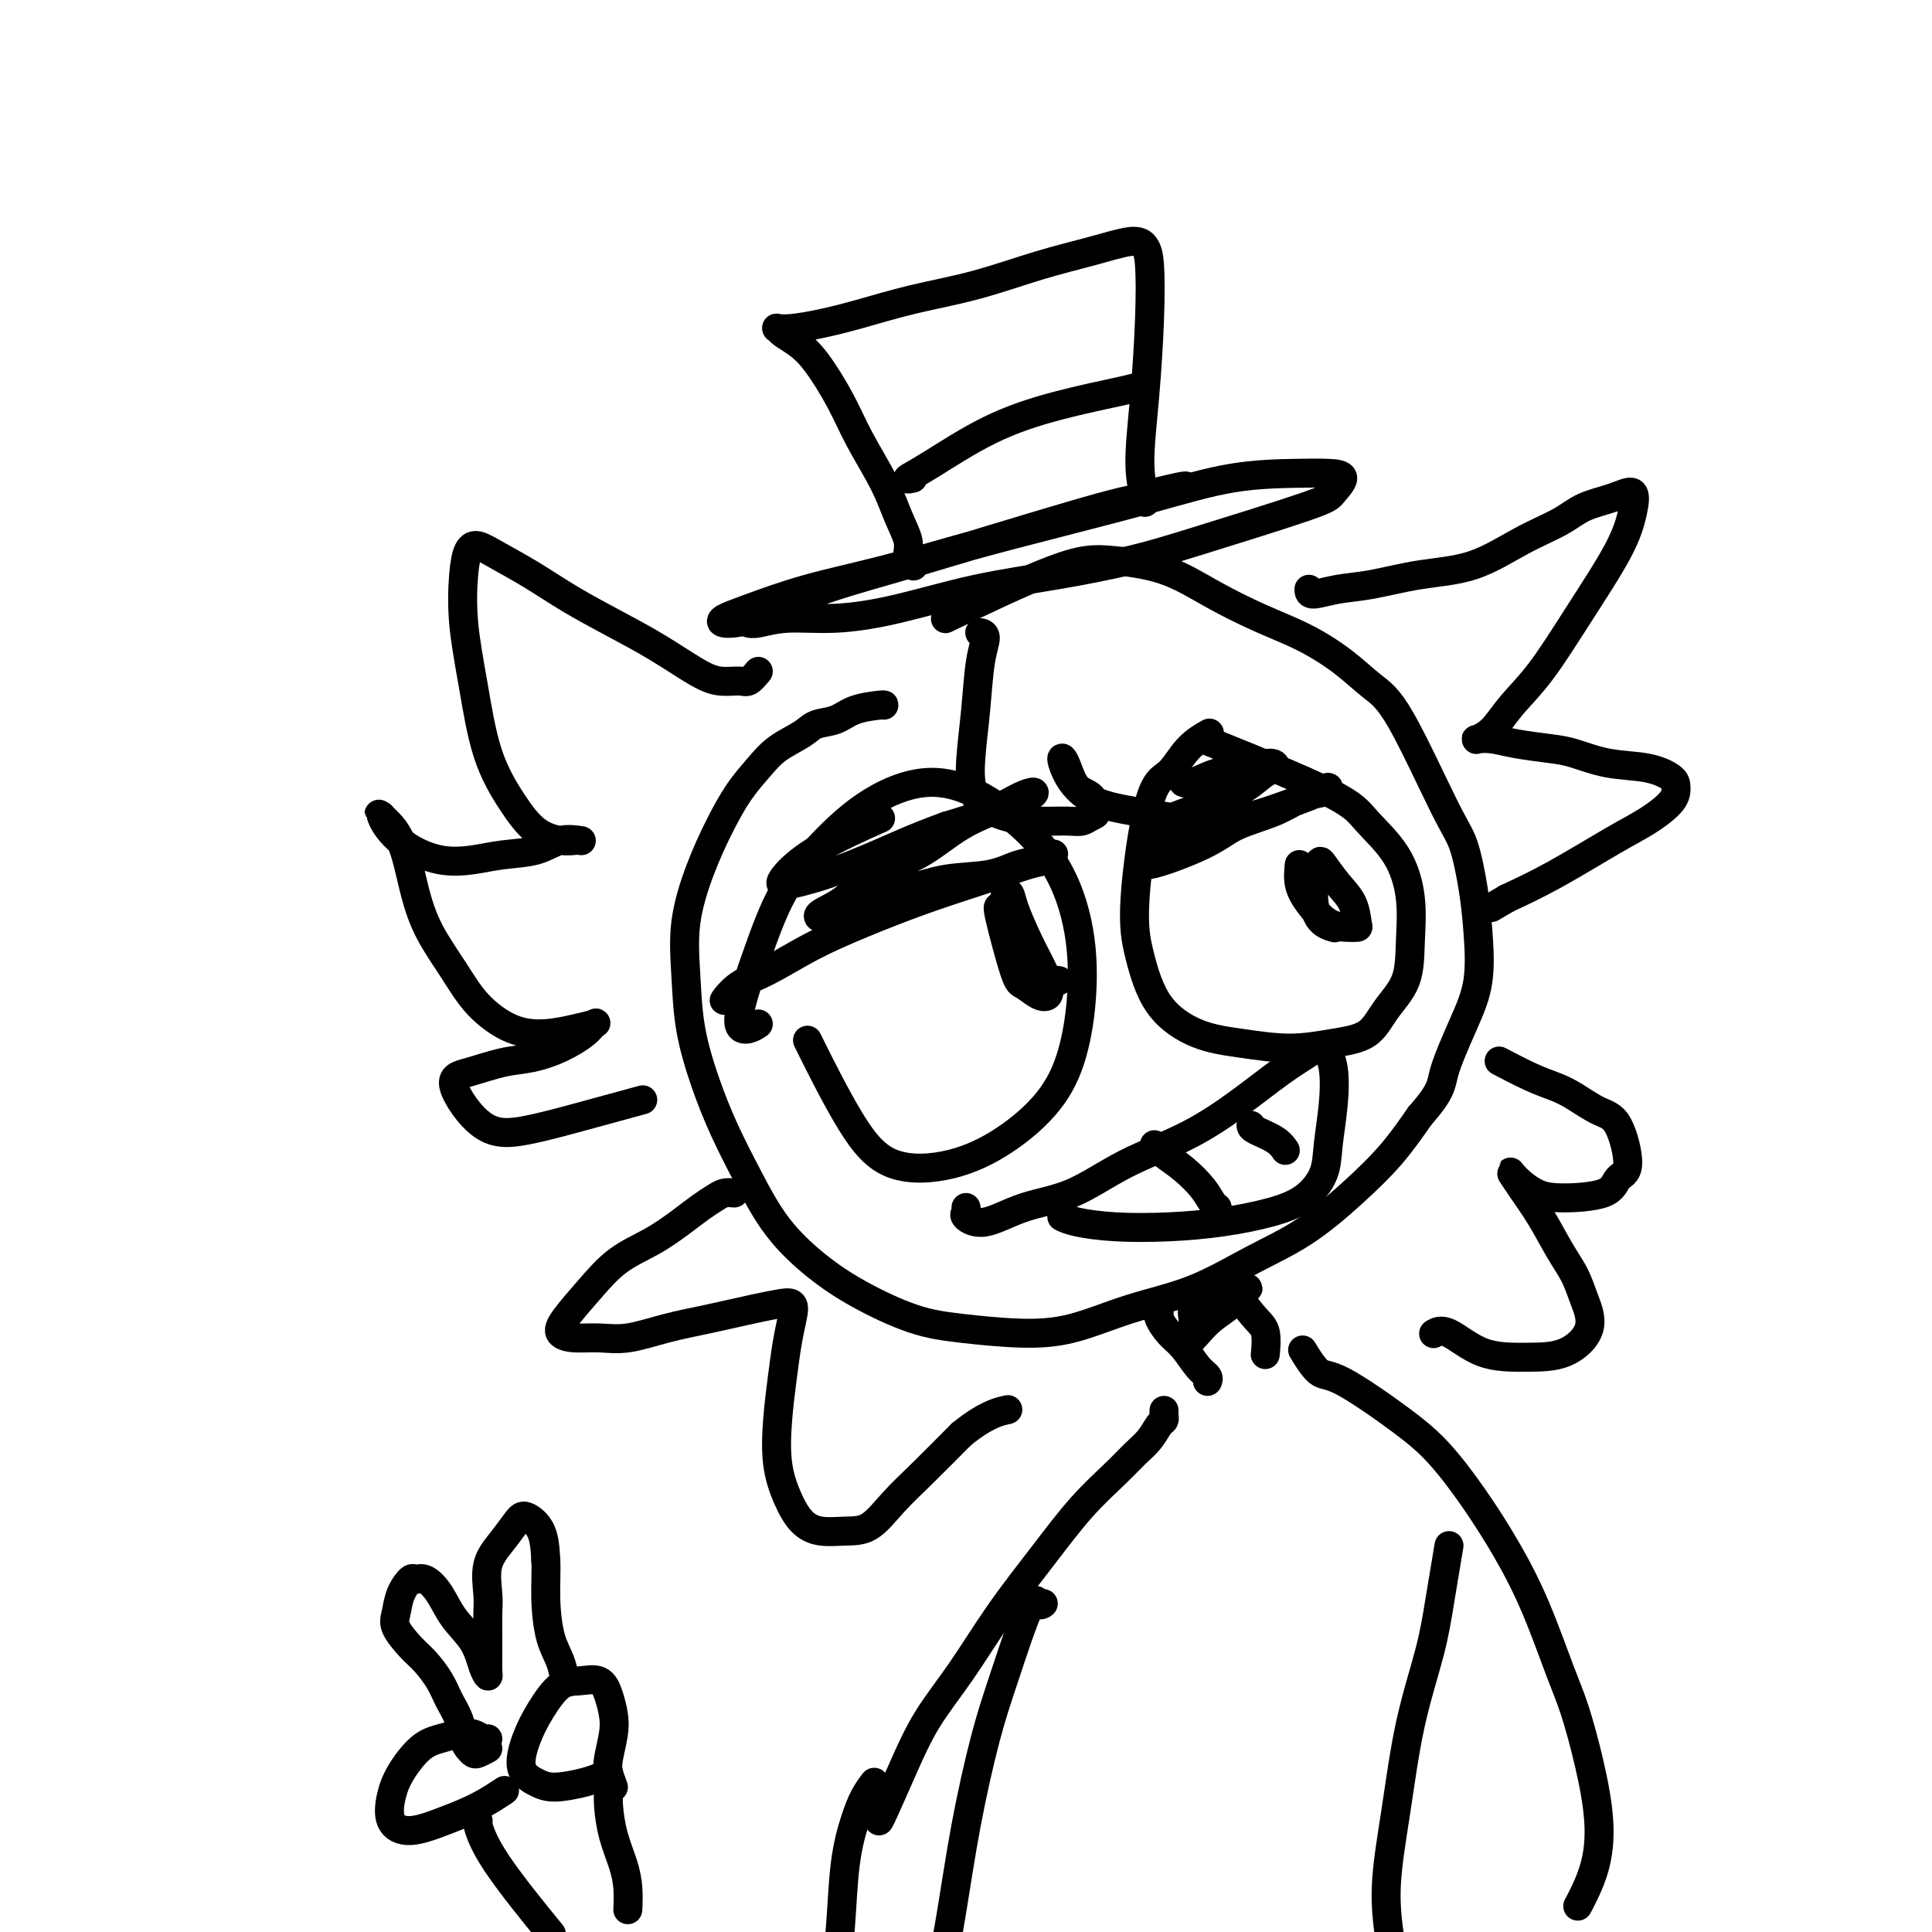 <svg viewBox='0 0 400 400' version='1.1' xmlns='http://www.w3.org/2000/svg' xmlns:xlink='http://www.w3.org/1999/xlink'><g fill='none' stroke='rgb(0,0,0)' stroke-width='6' stroke-linecap='round' stroke-linejoin='round'><path d='M183,146c0.051,-0.058 0.101,-0.115 -1,0c-1.101,0.115 -3.354,0.403 -5,1c-1.646,0.597 -2.684,1.502 -4,2c-1.316,0.498 -2.911,0.588 -4,1c-1.089,0.412 -1.673,1.146 -3,2c-1.327,0.854 -3.397,1.830 -5,3c-1.603,1.170 -2.738,2.535 -4,4c-1.262,1.465 -2.650,3.031 -4,5c-1.350,1.969 -2.661,4.342 -4,7c-1.339,2.658 -2.704,5.600 -4,9c-1.296,3.400 -2.522,7.259 -3,11c-0.478,3.741 -0.208,7.364 0,11c0.208,3.636 0.356,7.285 1,11c0.644,3.715 1.786,7.497 3,11c1.214,3.503 2.500,6.729 4,10c1.500,3.271 3.213,6.589 5,10c1.787,3.411 3.648,6.917 6,10c2.352,3.083 5.195,5.744 8,8c2.805,2.256 5.571,4.107 9,6c3.429,1.893 7.520,3.830 11,5c3.480,1.170 6.348,1.575 10,2c3.652,0.425 8.090,0.870 12,1c3.910,0.130 7.294,-0.055 11,-1c3.706,-0.945 7.734,-2.652 12,-4c4.266,-1.348 8.768,-2.339 13,-4c4.232,-1.661 8.192,-3.992 12,-6c3.808,-2.008 7.464,-3.693 11,-6c3.536,-2.307 6.952,-5.237 10,-8c3.048,-2.763 5.728,-5.361 8,-8c2.272,-2.639 4.136,-5.320 6,-8'/><path d='M294,231c4.651,-5.255 4.277,-6.393 5,-9c0.723,-2.607 2.542,-6.683 4,-10c1.458,-3.317 2.555,-5.876 3,-9c0.445,-3.124 0.237,-6.815 0,-10c-0.237,-3.185 -0.505,-5.866 -1,-9c-0.495,-3.134 -1.217,-6.721 -2,-9c-0.783,-2.279 -1.627,-3.250 -4,-8c-2.373,-4.750 -6.276,-13.280 -9,-18c-2.724,-4.720 -4.269,-5.629 -6,-7c-1.731,-1.371 -3.648,-3.204 -6,-5c-2.352,-1.796 -5.141,-3.557 -8,-5c-2.859,-1.443 -5.789,-2.570 -9,-4c-3.211,-1.430 -6.703,-3.163 -10,-5c-3.297,-1.837 -6.400,-3.780 -10,-5c-3.600,-1.220 -7.697,-1.719 -11,-2c-3.303,-0.281 -5.812,-0.345 -12,2c-6.188,2.345 -16.054,7.099 -20,9c-3.946,1.901 -1.973,0.951 0,0'/><path d='M155,129c-0.105,-0.033 -0.209,-0.065 0,0c0.209,0.065 0.732,0.229 2,0c1.268,-0.229 3.280,-0.851 6,-1c2.720,-0.149 6.149,0.175 10,0c3.851,-0.175 8.124,-0.851 13,-2c4.876,-1.149 10.353,-2.773 16,-4c5.647,-1.227 11.462,-2.057 17,-3c5.538,-0.943 10.800,-2.000 15,-3c4.200,-1.000 7.339,-1.942 14,-4c6.661,-2.058 16.844,-5.231 22,-7c5.156,-1.769 5.286,-2.133 6,-3c0.714,-0.867 2.014,-2.235 2,-3c-0.014,-0.765 -1.341,-0.926 -3,-1c-1.659,-0.074 -3.649,-0.062 -7,0c-3.351,0.062 -8.062,0.172 -13,1c-4.938,0.828 -10.104,2.373 -16,4c-5.896,1.627 -12.523,3.335 -19,5c-6.477,1.665 -12.803,3.286 -19,5c-6.197,1.714 -12.263,3.521 -18,5c-5.737,1.479 -11.145,2.631 -16,4c-4.855,1.369 -9.157,2.955 -12,4c-2.843,1.045 -4.226,1.550 -5,2c-0.774,0.450 -0.940,0.845 0,1c0.940,0.155 2.985,0.070 6,-1c3.015,-1.070 7.001,-3.124 12,-5c4.999,-1.876 11.010,-3.575 16,-5c4.990,-1.425 8.959,-2.576 17,-5c8.041,-2.424 20.155,-6.121 27,-8c6.845,-1.879 8.423,-1.939 10,-2'/><path d='M238,103c13.911,-4.111 4.689,-1.889 1,-1c-3.689,0.889 -1.844,0.444 0,0'/><path d='M189,117c0.125,0.165 0.251,0.330 0,0c-0.251,-0.330 -0.878,-1.156 -1,-2c-0.122,-0.844 0.261,-1.706 0,-3c-0.261,-1.294 -1.168,-3.021 -2,-5c-0.832,-1.979 -1.591,-4.210 -3,-7c-1.409,-2.790 -3.470,-6.137 -5,-9c-1.530,-2.863 -2.529,-5.240 -4,-8c-1.471,-2.760 -3.415,-5.903 -5,-8c-1.585,-2.097 -2.810,-3.150 -4,-4c-1.190,-0.850 -2.344,-1.498 -3,-2c-0.656,-0.502 -0.813,-0.858 -1,-1c-0.187,-0.142 -0.405,-0.072 0,0c0.405,0.072 1.432,0.145 3,0c1.568,-0.145 3.678,-0.507 6,-1c2.322,-0.493 4.855,-1.118 8,-2c3.145,-0.882 6.901,-2.020 11,-3c4.099,-0.980 8.541,-1.802 13,-3c4.459,-1.198 8.936,-2.773 13,-4c4.064,-1.227 7.717,-2.108 11,-3c3.283,-0.892 6.198,-1.796 8,-2c1.802,-0.204 2.492,0.292 3,1c0.508,0.708 0.833,1.630 1,4c0.167,2.370 0.174,6.190 0,11c-0.174,4.810 -0.530,10.609 -1,16c-0.470,5.391 -1.054,10.373 -1,14c0.054,3.627 0.745,5.900 1,7c0.255,1.100 0.073,1.029 0,1c-0.073,-0.029 -0.036,-0.014 0,0'/><path d='M189,99c-0.713,0.162 -1.425,0.324 -1,0c0.425,-0.324 1.988,-1.134 5,-3c3.012,-1.866 7.473,-4.787 12,-7c4.527,-2.213 9.121,-3.717 14,-5c4.879,-1.283 10.044,-2.345 13,-3c2.956,-0.655 3.702,-0.901 4,-1c0.298,-0.099 0.149,-0.049 0,0'/><path d='M157,139c-0.713,0.853 -1.426,1.706 -2,2c-0.574,0.294 -1.010,0.029 -2,0c-0.990,-0.029 -2.534,0.177 -4,0c-1.466,-0.177 -2.854,-0.739 -5,-2c-2.146,-1.261 -5.049,-3.223 -8,-5c-2.951,-1.777 -5.949,-3.370 -9,-5c-3.051,-1.630 -6.155,-3.298 -9,-5c-2.845,-1.702 -5.431,-3.440 -8,-5c-2.569,-1.560 -5.121,-2.944 -7,-4c-1.879,-1.056 -3.086,-1.784 -4,-2c-0.914,-0.216 -1.534,0.080 -2,1c-0.466,0.920 -0.779,2.464 -1,5c-0.221,2.536 -0.350,6.066 0,10c0.350,3.934 1.178,8.273 2,13c0.822,4.727 1.639,9.841 3,14c1.361,4.159 3.268,7.363 5,10c1.732,2.637 3.290,4.707 5,6c1.710,1.293 3.571,1.809 5,2c1.429,0.191 2.426,0.058 3,0c0.574,-0.058 0.724,-0.041 1,0c0.276,0.041 0.677,0.105 0,0c-0.677,-0.105 -2.433,-0.380 -4,0c-1.567,0.380 -2.947,1.414 -5,2c-2.053,0.586 -4.781,0.722 -7,1c-2.219,0.278 -3.929,0.698 -6,1c-2.071,0.302 -4.502,0.487 -7,0c-2.498,-0.487 -5.061,-1.646 -7,-3c-1.939,-1.354 -3.253,-2.903 -4,-4c-0.747,-1.097 -0.928,-1.742 -1,-2c-0.072,-0.258 -0.036,-0.129 0,0'/><path d='M79,169c-1.561,-1.201 0.535,0.298 2,2c1.465,1.702 2.297,3.609 3,6c0.703,2.391 1.277,5.267 2,8c0.723,2.733 1.595,5.321 3,8c1.405,2.679 3.344,5.447 5,8c1.656,2.553 3.029,4.891 5,7c1.971,2.109 4.539,3.989 7,5c2.461,1.011 4.813,1.151 7,1c2.187,-0.151 4.208,-0.595 6,-1c1.792,-0.405 3.356,-0.771 4,-1c0.644,-0.229 0.370,-0.322 0,0c-0.370,0.322 -0.836,1.060 -2,2c-1.164,0.940 -3.028,2.084 -5,3c-1.972,0.916 -4.054,1.605 -6,2c-1.946,0.395 -3.758,0.497 -6,1c-2.242,0.503 -4.914,1.409 -7,2c-2.086,0.591 -3.587,0.869 -3,3c0.587,2.131 3.262,6.115 6,8c2.738,1.885 5.538,1.670 9,1c3.462,-0.670 7.586,-1.796 12,-3c4.414,-1.204 9.118,-2.487 11,-3c1.882,-0.513 0.941,-0.257 0,0'/><path d='M271,122c0.007,0.520 0.013,1.040 1,1c0.987,-0.040 2.953,-0.639 5,-1c2.047,-0.361 4.175,-0.484 7,-1c2.825,-0.516 6.347,-1.426 10,-2c3.653,-0.574 7.439,-0.811 11,-2c3.561,-1.189 6.899,-3.330 10,-5c3.101,-1.670 5.967,-2.868 8,-4c2.033,-1.132 3.233,-2.196 5,-3c1.767,-0.804 4.100,-1.347 6,-2c1.900,-0.653 3.367,-1.415 4,-1c0.633,0.415 0.431,2.006 0,4c-0.431,1.994 -1.091,4.390 -3,8c-1.909,3.610 -5.069,8.435 -8,13c-2.931,4.565 -5.635,8.870 -8,12c-2.365,3.130 -4.391,5.087 -6,7c-1.609,1.913 -2.800,3.784 -4,5c-1.200,1.216 -2.408,1.779 -3,2c-0.592,0.221 -0.569,0.100 0,0c0.569,-0.100 1.685,-0.177 3,0c1.315,0.177 2.829,0.610 5,1c2.171,0.390 4.998,0.738 7,1c2.002,0.262 3.177,0.440 5,1c1.823,0.560 4.292,1.503 7,2c2.708,0.497 5.653,0.548 8,1c2.347,0.452 4.094,1.303 5,2c0.906,0.697 0.970,1.239 1,2c0.030,0.761 0.027,1.743 -1,3c-1.027,1.257 -3.080,2.791 -5,4c-1.920,1.209 -3.709,2.095 -7,4c-3.291,1.905 -8.083,4.830 -12,7c-3.917,2.170 -6.958,3.585 -10,5'/><path d='M312,186c-5.667,3.333 -2.833,1.667 0,0'/><path d='M157,212c-0.605,0.405 -1.210,0.810 -2,1c-0.790,0.190 -1.766,0.165 -2,-1c-0.234,-1.165 0.272,-3.472 1,-6c0.728,-2.528 1.676,-5.279 3,-9c1.324,-3.721 3.023,-8.412 5,-12c1.977,-3.588 4.232,-6.073 7,-9c2.768,-2.927 6.048,-6.295 10,-9c3.952,-2.705 8.577,-4.747 13,-5c4.423,-0.253 8.645,1.282 13,4c4.355,2.718 8.843,6.618 12,11c3.157,4.382 4.982,9.245 6,14c1.018,4.755 1.230,9.403 1,14c-0.230,4.597 -0.901,9.142 -2,13c-1.099,3.858 -2.624,7.029 -5,10c-2.376,2.971 -5.601,5.743 -9,8c-3.399,2.257 -6.972,4.000 -11,5c-4.028,1.000 -8.513,1.258 -12,0c-3.487,-1.258 -5.977,-4.031 -9,-9c-3.023,-4.969 -6.578,-12.134 -8,-15c-1.422,-2.866 -0.711,-1.433 0,0'/><path d='M250,152c0.357,-0.199 0.715,-0.398 0,0c-0.715,0.398 -2.502,1.392 -4,3c-1.498,1.608 -2.708,3.828 -4,5c-1.292,1.172 -2.666,1.294 -4,6c-1.334,4.706 -2.626,13.996 -3,20c-0.374,6.004 0.171,8.724 1,12c0.829,3.276 1.941,7.110 4,10c2.059,2.890 5.065,4.837 8,6c2.935,1.163 5.799,1.541 9,2c3.201,0.459 6.739,1.000 10,1c3.261,-0.000 6.247,-0.541 9,-1c2.753,-0.459 5.275,-0.835 7,-2c1.725,-1.165 2.652,-3.117 4,-5c1.348,-1.883 3.116,-3.697 4,-6c0.884,-2.303 0.886,-5.097 1,-8c0.114,-2.903 0.342,-5.916 0,-9c-0.342,-3.084 -1.255,-6.238 -3,-9c-1.745,-2.762 -4.324,-5.132 -6,-7c-1.676,-1.868 -2.449,-3.233 -8,-6c-5.551,-2.767 -15.879,-6.937 -21,-9c-5.121,-2.063 -5.035,-2.018 -5,-2c0.035,0.018 0.017,0.009 0,0'/><path d='M207,188c-0.299,-0.325 -0.598,-0.650 0,2c0.598,2.650 2.094,8.273 3,11c0.906,2.727 1.222,2.556 2,3c0.778,0.444 2.018,1.504 3,2c0.982,0.496 1.706,0.429 2,0c0.294,-0.429 0.157,-1.218 0,-2c-0.157,-0.782 -0.333,-1.555 -1,-3c-0.667,-1.445 -1.823,-3.561 -3,-6c-1.177,-2.439 -2.374,-5.203 -3,-7c-0.626,-1.797 -0.681,-2.629 -1,-3c-0.319,-0.371 -0.901,-0.282 -1,1c-0.099,1.282 0.286,3.755 1,6c0.714,2.245 1.758,4.262 3,6c1.242,1.738 2.680,3.199 4,4c1.320,0.801 2.520,0.943 3,1c0.480,0.057 0.240,0.028 0,0'/><path d='M269,179c-0.133,1.351 -0.267,2.702 0,4c0.267,1.298 0.933,2.543 2,4c1.067,1.457 2.533,3.124 4,4c1.467,0.876 2.935,0.959 4,1c1.065,0.041 1.729,0.039 2,0c0.271,-0.039 0.151,-0.115 0,-1c-0.151,-0.885 -0.332,-2.578 -1,-4c-0.668,-1.422 -1.824,-2.575 -3,-4c-1.176,-1.425 -2.370,-3.124 -3,-4c-0.630,-0.876 -0.694,-0.928 -1,0c-0.306,0.928 -0.855,2.836 -1,5c-0.145,2.164 0.115,4.583 1,6c0.885,1.417 2.396,1.834 3,2c0.604,0.166 0.302,0.083 0,0'/><path d='M151,206c-0.636,0.704 -1.271,1.407 -1,1c0.271,-0.407 1.449,-1.925 3,-3c1.551,-1.075 3.475,-1.708 6,-3c2.525,-1.292 5.652,-3.243 9,-5c3.348,-1.757 6.918,-3.321 11,-5c4.082,-1.679 8.677,-3.473 13,-5c4.323,-1.527 8.375,-2.788 12,-4c3.625,-1.212 6.824,-2.374 9,-3c2.176,-0.626 3.328,-0.716 4,-1c0.672,-0.284 0.862,-0.763 1,-1c0.138,-0.237 0.223,-0.233 0,0c-0.223,0.233 -0.754,0.696 -2,1c-1.246,0.304 -3.206,0.451 -5,1c-1.794,0.549 -3.421,1.502 -6,2c-2.579,0.498 -6.109,0.540 -9,1c-2.891,0.460 -5.143,1.337 -8,2c-2.857,0.663 -6.320,1.113 -9,2c-2.680,0.887 -4.577,2.211 -6,3c-1.423,0.789 -2.372,1.042 -3,1c-0.628,-0.042 -0.934,-0.380 0,-1c0.934,-0.620 3.109,-1.521 5,-3c1.891,-1.479 3.497,-3.538 6,-5c2.503,-1.462 5.902,-2.329 9,-4c3.098,-1.671 5.895,-4.145 9,-6c3.105,-1.855 6.519,-3.091 9,-4c2.481,-0.909 4.029,-1.492 5,-2c0.971,-0.508 1.363,-0.940 1,-1c-0.363,-0.060 -1.482,0.253 -3,1c-1.518,0.747 -3.434,1.928 -6,3c-2.566,1.072 -5.783,2.036 -9,3'/><path d='M196,171c-4.316,1.579 -6.606,2.526 -10,4c-3.394,1.474 -7.892,3.476 -12,5c-4.108,1.524 -7.827,2.568 -10,3c-2.173,0.432 -2.799,0.250 -2,-1c0.799,-1.250 3.023,-3.567 7,-6c3.977,-2.433 9.708,-4.981 12,-6c2.292,-1.019 1.146,-0.510 0,0'/><path d='M240,177c-0.018,-0.320 -0.036,-0.640 -1,0c-0.964,0.640 -2.874,2.242 -1,2c1.874,-0.242 7.531,-2.326 11,-4c3.469,-1.674 4.749,-2.936 7,-4c2.251,-1.064 5.475,-1.929 8,-3c2.525,-1.071 4.353,-2.349 6,-3c1.647,-0.651 3.112,-0.676 4,-1c0.888,-0.324 1.199,-0.946 1,-1c-0.199,-0.054 -0.906,0.459 -2,1c-1.094,0.541 -2.574,1.108 -5,2c-2.426,0.892 -5.799,2.107 -9,3c-3.201,0.893 -6.231,1.463 -9,2c-2.769,0.537 -5.278,1.043 -7,1c-1.722,-0.043 -2.656,-0.633 -3,-1c-0.344,-0.367 -0.097,-0.512 1,-1c1.097,-0.488 3.044,-1.321 5,-2c1.956,-0.679 3.922,-1.206 6,-2c2.078,-0.794 4.270,-1.856 6,-3c1.730,-1.144 2.999,-2.372 4,-3c1.001,-0.628 1.733,-0.658 2,-1c0.267,-0.342 0.068,-0.995 -1,-1c-1.068,-0.005 -3.004,0.640 -5,1c-1.996,0.360 -4.050,0.437 -6,1c-1.950,0.563 -3.794,1.613 -5,2c-1.206,0.387 -1.773,0.111 -2,0c-0.227,-0.111 -0.113,-0.055 0,0'/><path d='M200,250c0.073,0.360 0.147,0.721 0,1c-0.147,0.279 -0.513,0.477 0,1c0.513,0.523 1.907,1.370 4,1c2.093,-0.370 4.886,-1.959 8,-3c3.114,-1.041 6.550,-1.534 10,-3c3.450,-1.466 6.912,-3.905 11,-6c4.088,-2.095 8.800,-3.846 13,-6c4.200,-2.154 7.889,-4.712 11,-7c3.111,-2.288 5.643,-4.306 8,-6c2.357,-1.694 4.537,-3.063 6,-4c1.463,-0.937 2.209,-1.442 3,-1c0.791,0.442 1.627,1.830 2,4c0.373,2.170 0.281,5.123 0,8c-0.281,2.877 -0.752,5.677 -1,8c-0.248,2.323 -0.273,4.167 -1,6c-0.727,1.833 -2.155,3.655 -4,5c-1.845,1.345 -4.108,2.214 -7,3c-2.892,0.786 -6.415,1.489 -10,2c-3.585,0.511 -7.234,0.830 -11,1c-3.766,0.170 -7.649,0.190 -11,0c-3.351,-0.190 -6.172,-0.590 -8,-1c-1.828,-0.410 -2.665,-0.832 -3,-1c-0.335,-0.168 -0.167,-0.084 0,0'/><path d='M239,237c0.500,0.605 0.999,1.209 2,2c1.001,0.791 2.503,1.767 4,3c1.497,1.233 2.989,2.722 4,4c1.011,1.278 1.541,2.344 2,3c0.459,0.656 0.845,0.902 1,1c0.155,0.098 0.077,0.049 0,0'/><path d='M259,233c0.030,0.256 0.060,0.512 1,1c0.940,0.488 2.792,1.208 4,2c1.208,0.792 1.774,1.655 2,2c0.226,0.345 0.113,0.173 0,0'/><path d='M203,131c-0.138,-0.025 -0.275,-0.050 0,0c0.275,0.050 0.963,0.176 1,1c0.037,0.824 -0.576,2.347 -1,5c-0.424,2.653 -0.661,6.438 -1,10c-0.339,3.562 -0.782,6.902 -1,10c-0.218,3.098 -0.210,5.955 1,8c1.210,2.045 3.623,3.276 6,4c2.377,0.724 4.718,0.939 7,1c2.282,0.061 4.505,-0.032 6,0c1.495,0.032 2.261,0.190 3,0c0.739,-0.190 1.449,-0.729 2,-1c0.551,-0.271 0.943,-0.273 1,-1c0.057,-0.727 -0.220,-2.180 -1,-3c-0.780,-0.820 -2.061,-1.007 -3,-2c-0.939,-0.993 -1.535,-2.792 -2,-4c-0.465,-1.208 -0.798,-1.823 -1,-2c-0.202,-0.177 -0.274,0.086 0,1c0.274,0.914 0.894,2.480 2,4c1.106,1.520 2.699,2.995 5,4c2.301,1.005 5.312,1.540 8,2c2.688,0.460 5.054,0.846 6,1c0.946,0.154 0.473,0.077 0,0'/><path d='M240,272c-0.156,0.145 -0.311,0.290 0,1c0.311,0.710 1.089,1.984 2,3c0.911,1.016 1.957,1.775 3,3c1.043,1.225 2.084,2.916 3,4c0.916,1.084 1.708,1.561 2,2c0.292,0.439 0.083,0.840 0,1c-0.083,0.160 -0.042,0.080 0,0'/><path d='M257,267c-0.279,0.451 -0.558,0.903 0,2c0.558,1.097 1.954,2.841 3,4c1.046,1.159 1.743,1.735 2,3c0.257,1.265 0.073,3.219 0,4c-0.073,0.781 -0.037,0.391 0,0'/><path d='M245,278c0.261,0.154 0.522,0.307 1,0c0.478,-0.307 1.174,-1.075 2,-2c0.826,-0.925 1.783,-2.009 3,-3c1.217,-0.991 2.696,-1.891 4,-3c1.304,-1.109 2.434,-2.428 3,-3c0.566,-0.572 0.568,-0.398 0,0c-0.568,0.398 -1.707,1.019 -3,2c-1.293,0.981 -2.740,2.324 -4,3c-1.260,0.676 -2.332,0.687 -3,1c-0.668,0.313 -0.932,0.928 -1,1c-0.068,0.072 0.059,-0.397 0,-1c-0.059,-0.603 -0.303,-1.338 0,-2c0.303,-0.662 1.153,-1.250 2,-2c0.847,-0.750 1.689,-1.664 2,-2c0.311,-0.336 0.089,-0.096 0,0c-0.089,0.096 -0.044,0.048 0,0'/><path d='M241,292c-0.019,0.320 -0.038,0.641 0,1c0.038,0.359 0.134,0.758 0,1c-0.134,0.242 -0.497,0.329 -1,1c-0.503,0.671 -1.145,1.927 -2,3c-0.855,1.073 -1.923,1.961 -3,3c-1.077,1.039 -2.162,2.227 -4,4c-1.838,1.773 -4.430,4.129 -7,7c-2.570,2.871 -5.117,6.255 -8,10c-2.883,3.745 -6.103,7.851 -9,12c-2.897,4.149 -5.470,8.341 -8,12c-2.530,3.659 -5.018,6.784 -7,10c-1.982,3.216 -3.459,6.522 -5,10c-1.541,3.478 -3.146,7.129 -4,9c-0.854,1.871 -0.958,1.963 -1,2c-0.042,0.037 -0.021,0.018 0,0'/><path d='M270,280c-0.271,-0.446 -0.543,-0.892 0,0c0.543,0.892 1.899,3.122 3,4c1.101,0.878 1.945,0.404 5,2c3.055,1.596 8.322,5.263 12,8c3.678,2.737 5.769,4.545 8,7c2.231,2.455 4.603,5.558 7,9c2.397,3.442 4.820,7.223 7,11c2.180,3.777 4.119,7.549 6,12c1.881,4.451 3.705,9.580 5,13c1.295,3.420 2.063,5.131 3,8c0.937,2.869 2.044,6.896 3,11c0.956,4.104 1.761,8.286 2,12c0.239,3.714 -0.090,6.962 -1,10c-0.910,3.038 -2.403,5.868 -3,7c-0.597,1.132 -0.299,0.566 0,0'/><path d='M101,362c-0.755,0.402 -1.511,0.803 -2,1c-0.489,0.197 -0.712,0.188 -1,0c-0.288,-0.188 -0.643,-0.556 -1,-1c-0.357,-0.444 -0.718,-0.965 -1,-2c-0.282,-1.035 -0.487,-2.583 -1,-4c-0.513,-1.417 -1.336,-2.704 -2,-4c-0.664,-1.296 -1.170,-2.600 -2,-4c-0.830,-1.400 -1.986,-2.895 -3,-4c-1.014,-1.105 -1.887,-1.820 -3,-3c-1.113,-1.180 -2.468,-2.823 -3,-4c-0.532,-1.177 -0.243,-1.886 0,-3c0.243,-1.114 0.438,-2.631 1,-4c0.562,-1.369 1.489,-2.590 2,-3c0.511,-0.410 0.605,-0.008 1,0c0.395,0.008 1.089,-0.377 2,0c0.911,0.377 2.038,1.517 3,3c0.962,1.483 1.760,3.310 3,5c1.240,1.690 2.921,3.243 4,5c1.079,1.757 1.557,3.718 2,5c0.443,1.282 0.851,1.886 1,2c0.149,0.114 0.041,-0.263 0,-1c-0.041,-0.737 -0.013,-1.834 0,-3c0.013,-1.166 0.012,-2.401 0,-4c-0.012,-1.599 -0.035,-3.563 0,-5c0.035,-1.437 0.130,-2.348 0,-4c-0.130,-1.652 -0.483,-4.044 0,-6c0.483,-1.956 1.804,-3.477 3,-5c1.196,-1.523 2.269,-3.047 3,-4c0.731,-0.953 1.120,-1.333 2,-1c0.880,0.333 2.251,1.381 3,3c0.749,1.619 0.874,3.810 1,6'/><path d='M113,323c0.122,2.319 -0.072,5.116 0,8c0.072,2.884 0.411,5.856 1,8c0.589,2.144 1.428,3.462 2,5c0.572,1.538 0.878,3.297 1,4c0.122,0.703 0.061,0.352 0,0'/><path d='M101,360c-0.261,0.107 -0.523,0.214 -1,0c-0.477,-0.214 -1.171,-0.750 -2,-1c-0.829,-0.250 -1.795,-0.214 -3,0c-1.205,0.214 -2.651,0.606 -4,1c-1.349,0.394 -2.601,0.790 -4,2c-1.399,1.210 -2.947,3.233 -4,5c-1.053,1.767 -1.613,3.278 -2,5c-0.387,1.722 -0.600,3.655 0,5c0.600,1.345 2.014,2.101 4,2c1.986,-0.101 4.543,-1.058 7,-2c2.457,-0.942 4.815,-1.869 7,-3c2.185,-1.131 4.196,-2.466 5,-3c0.804,-0.534 0.402,-0.267 0,0'/><path d='M127,370c-0.394,-1.054 -0.788,-2.109 -1,-3c-0.212,-0.891 -0.243,-1.619 0,-3c0.243,-1.381 0.761,-3.414 1,-5c0.239,-1.586 0.200,-2.726 0,-4c-0.200,-1.274 -0.560,-2.681 -1,-4c-0.440,-1.319 -0.961,-2.550 -2,-3c-1.039,-0.450 -2.596,-0.118 -4,0c-1.404,0.118 -2.655,0.024 -4,1c-1.345,0.976 -2.785,3.022 -4,5c-1.215,1.978 -2.205,3.886 -3,6c-0.795,2.114 -1.397,4.433 -1,6c0.397,1.567 1.791,2.381 3,3c1.209,0.619 2.231,1.042 4,1c1.769,-0.042 4.284,-0.550 6,-1c1.716,-0.450 2.633,-0.843 3,-1c0.367,-0.157 0.183,-0.079 0,0'/><path d='M126,371c0.016,-0.198 0.033,-0.396 0,0c-0.033,0.396 -0.114,1.385 0,3c0.114,1.615 0.423,3.855 1,6c0.577,2.145 1.423,4.193 2,6c0.577,1.807 0.886,3.371 1,5c0.114,1.629 0.033,3.323 0,4c-0.033,0.677 -0.016,0.339 0,0'/><path d='M99,377c-0.155,-0.095 -0.310,-0.190 0,1c0.310,1.190 1.083,3.667 4,8c2.917,4.333 7.976,10.524 10,13c2.024,2.476 1.012,1.238 0,0'/><path d='M152,247c-0.687,-0.070 -1.374,-0.140 -2,0c-0.626,0.140 -1.191,0.489 -2,1c-0.809,0.511 -1.863,1.184 -3,2c-1.137,0.816 -2.357,1.776 -4,3c-1.643,1.224 -3.710,2.713 -6,4c-2.290,1.287 -4.802,2.373 -7,4c-2.198,1.627 -4.081,3.794 -6,6c-1.919,2.206 -3.875,4.449 -5,6c-1.125,1.551 -1.421,2.410 -1,3c0.421,0.590 1.557,0.913 3,1c1.443,0.087 3.193,-0.060 5,0c1.807,0.060 3.669,0.328 6,0c2.331,-0.328 5.129,-1.253 8,-2c2.871,-0.747 5.814,-1.317 9,-2c3.186,-0.683 6.616,-1.480 9,-2c2.384,-0.520 3.722,-0.765 5,-1c1.278,-0.235 2.497,-0.461 3,0c0.503,0.461 0.291,1.608 0,3c-0.291,1.392 -0.661,3.028 -1,5c-0.339,1.972 -0.647,4.279 -1,7c-0.353,2.721 -0.753,5.857 -1,9c-0.247,3.143 -0.342,6.292 0,9c0.342,2.708 1.122,4.974 2,7c0.878,2.026 1.854,3.810 3,5c1.146,1.190 2.463,1.784 4,2c1.537,0.216 3.293,0.052 5,0c1.707,-0.052 3.365,0.007 5,-1c1.635,-1.007 3.248,-3.079 5,-5c1.752,-1.921 3.643,-3.692 6,-6c2.357,-2.308 5.178,-5.154 8,-8'/><path d='M199,297c4.956,-4.067 7.844,-4.733 9,-5c1.156,-0.267 0.578,-0.133 0,0'/><path d='M311,220c-0.551,-0.289 -1.103,-0.579 0,0c1.103,0.579 3.859,2.026 6,3c2.141,0.974 3.665,1.476 5,2c1.335,0.524 2.481,1.070 4,2c1.519,0.930 3.413,2.245 5,3c1.587,0.755 2.869,0.949 4,3c1.131,2.051 2.112,5.959 2,8c-0.112,2.041 -1.318,2.216 -2,3c-0.682,0.784 -0.841,2.179 -3,3c-2.159,0.821 -6.317,1.069 -9,1c-2.683,-0.069 -3.891,-0.457 -5,-1c-1.109,-0.543 -2.117,-1.243 -3,-2c-0.883,-0.757 -1.639,-1.571 -2,-2c-0.361,-0.429 -0.325,-0.471 0,0c0.325,0.471 0.940,1.457 2,3c1.060,1.543 2.564,3.643 4,6c1.436,2.357 2.803,4.971 4,7c1.197,2.029 2.225,3.472 3,5c0.775,1.528 1.298,3.142 2,5c0.702,1.858 1.584,3.961 1,6c-0.584,2.039 -2.633,4.014 -5,5c-2.367,0.986 -5.051,0.982 -8,1c-2.949,0.018 -6.161,0.056 -9,-1c-2.839,-1.056 -5.303,-3.207 -7,-4c-1.697,-0.793 -2.628,-0.226 -3,0c-0.372,0.226 -0.186,0.113 0,0'/><path d='M300,320c-0.343,2.069 -0.686,4.139 -1,6c-0.314,1.861 -0.600,3.515 -1,6c-0.400,2.485 -0.913,5.803 -2,10c-1.087,4.197 -2.746,9.273 -4,15c-1.254,5.727 -2.101,12.107 -3,18c-0.899,5.893 -1.849,11.301 -2,16c-0.151,4.699 0.498,8.688 1,12c0.502,3.312 0.858,5.946 1,7c0.142,1.054 0.071,0.527 0,0'/><path d='M216,332c-0.323,0.236 -0.645,0.473 -1,0c-0.355,-0.473 -0.742,-1.654 -2,1c-1.258,2.654 -3.388,9.144 -5,14c-1.612,4.856 -2.705,8.079 -4,13c-1.295,4.921 -2.792,11.540 -4,18c-1.208,6.460 -2.128,12.763 -3,18c-0.872,5.237 -1.696,9.410 -2,12c-0.304,2.590 -0.087,3.597 0,4c0.087,0.403 0.043,0.201 0,0'/><path d='M181,369c-0.674,0.888 -1.347,1.777 -2,3c-0.653,1.223 -1.285,2.781 -2,5c-0.715,2.219 -1.511,5.100 -2,9c-0.489,3.900 -0.670,8.819 -1,13c-0.330,4.181 -0.809,7.623 -1,9c-0.191,1.377 -0.096,0.688 0,0'/></g>
</svg>